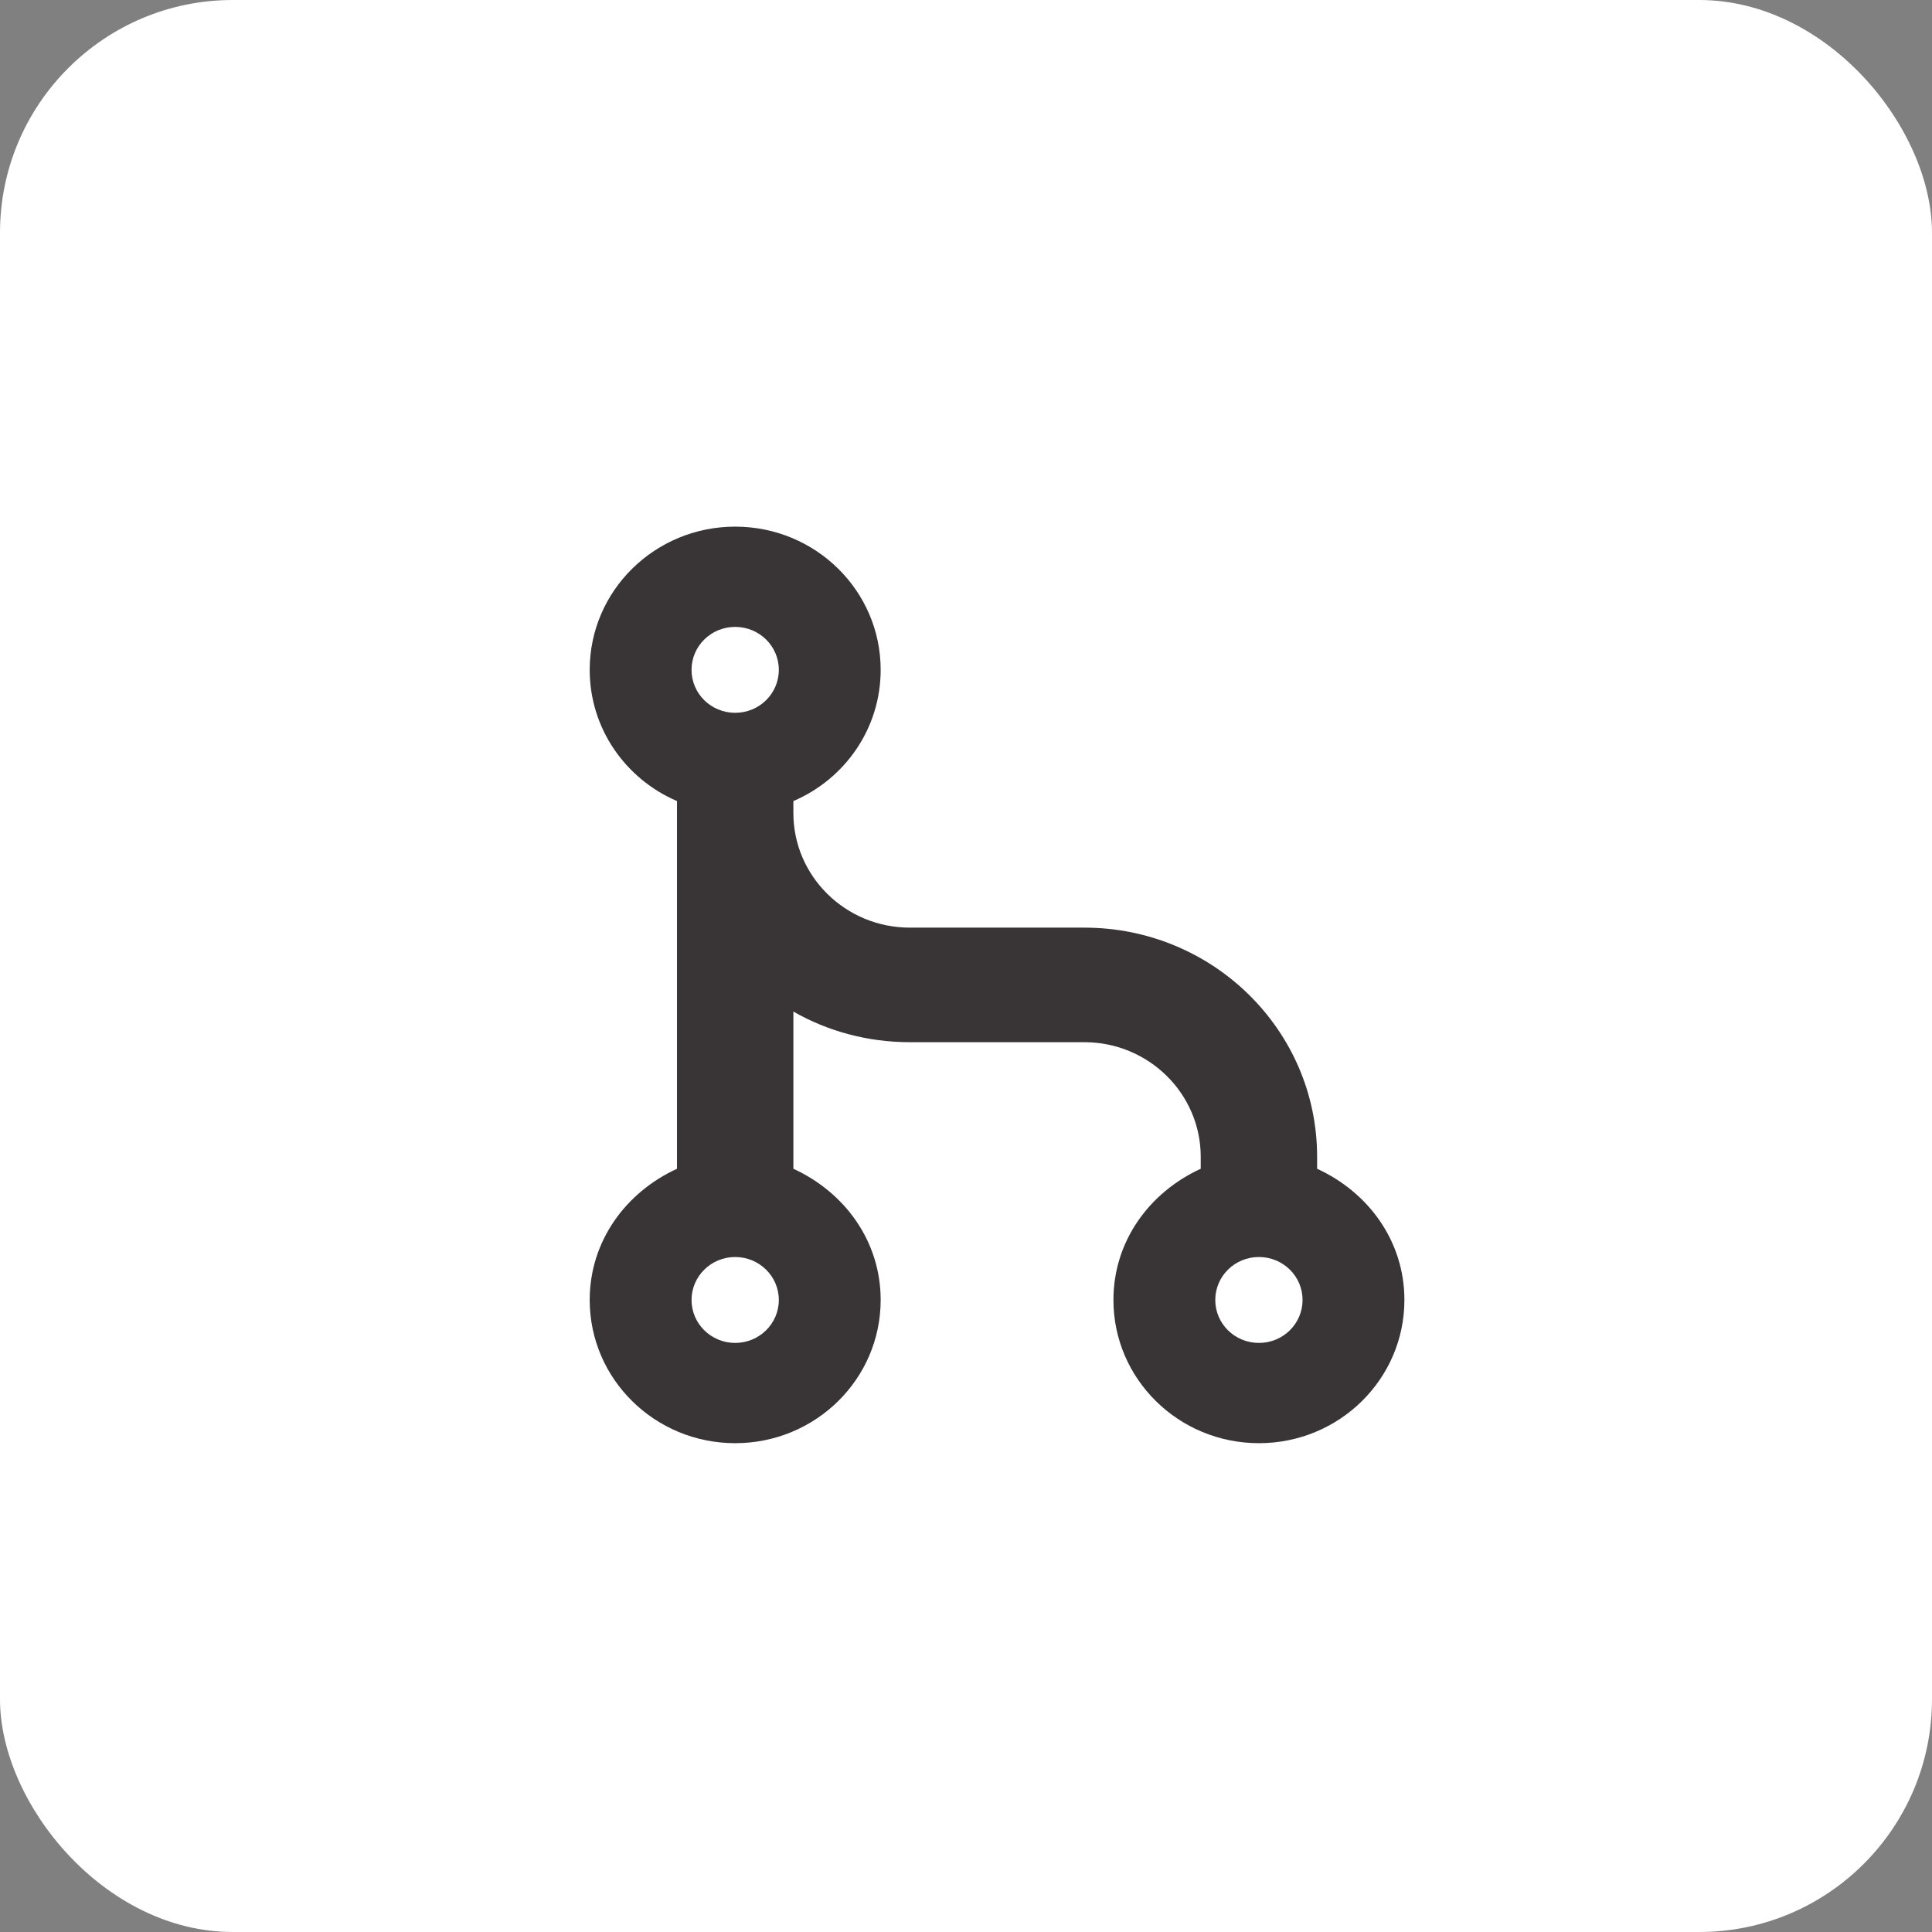 <svg xmlns="http://www.w3.org/2000/svg" width="83" height="83" viewBox="0 0 83 83" fill="none"><rect x="0" y="0" width="83" height="83" fill="#808080" stroke="none"/><rect width="83" height="83" rx="10" fill="white"></rect><path d="M37.834 55.848C37.834 53.325 36.295 51.226 34.084 50.211V43.458C35.553 44.297 37.264 44.773 39.084 44.773H46.584C49.342 44.773 51.584 46.981 51.584 49.695V50.211C49.373 51.226 47.834 53.325 47.834 55.848C47.834 59.245 50.631 62 54.084 62C57.537 62 60.334 59.245 60.334 55.848C60.334 53.325 58.795 51.226 56.584 50.211V49.695C56.584 44.258 52.107 39.852 46.584 39.852H39.084C36.326 39.852 34.084 37.644 34.084 34.93V34.414C36.295 33.468 37.834 31.3 37.834 28.777C37.834 25.378 35.037 22.625 31.584 22.625C28.132 22.625 25.334 25.378 25.334 28.777C25.334 31.3 26.877 33.468 29.084 34.414V50.211C26.877 51.226 25.334 53.325 25.334 55.848C25.334 59.245 28.132 62 31.584 62C35.037 62 37.834 59.245 37.834 55.848ZM31.584 54.002C32.619 54.002 33.459 54.829 33.459 55.848C33.459 56.867 32.619 57.693 31.584 57.693C30.549 57.693 29.709 56.867 29.709 55.848C29.709 54.829 30.549 54.002 31.584 54.002ZM54.084 57.693C53.045 57.693 52.209 56.867 52.209 55.848C52.209 54.829 53.045 54.002 54.084 54.002C55.123 54.002 55.959 54.829 55.959 55.848C55.959 56.867 55.123 57.693 54.084 57.693ZM31.584 26.932C32.619 26.932 33.459 27.755 33.459 28.777C33.459 29.8 32.619 30.623 31.584 30.623C30.549 30.623 29.709 29.8 29.709 28.777C29.709 27.755 30.549 26.932 31.584 26.932Z" fill="#393435"></path></svg>